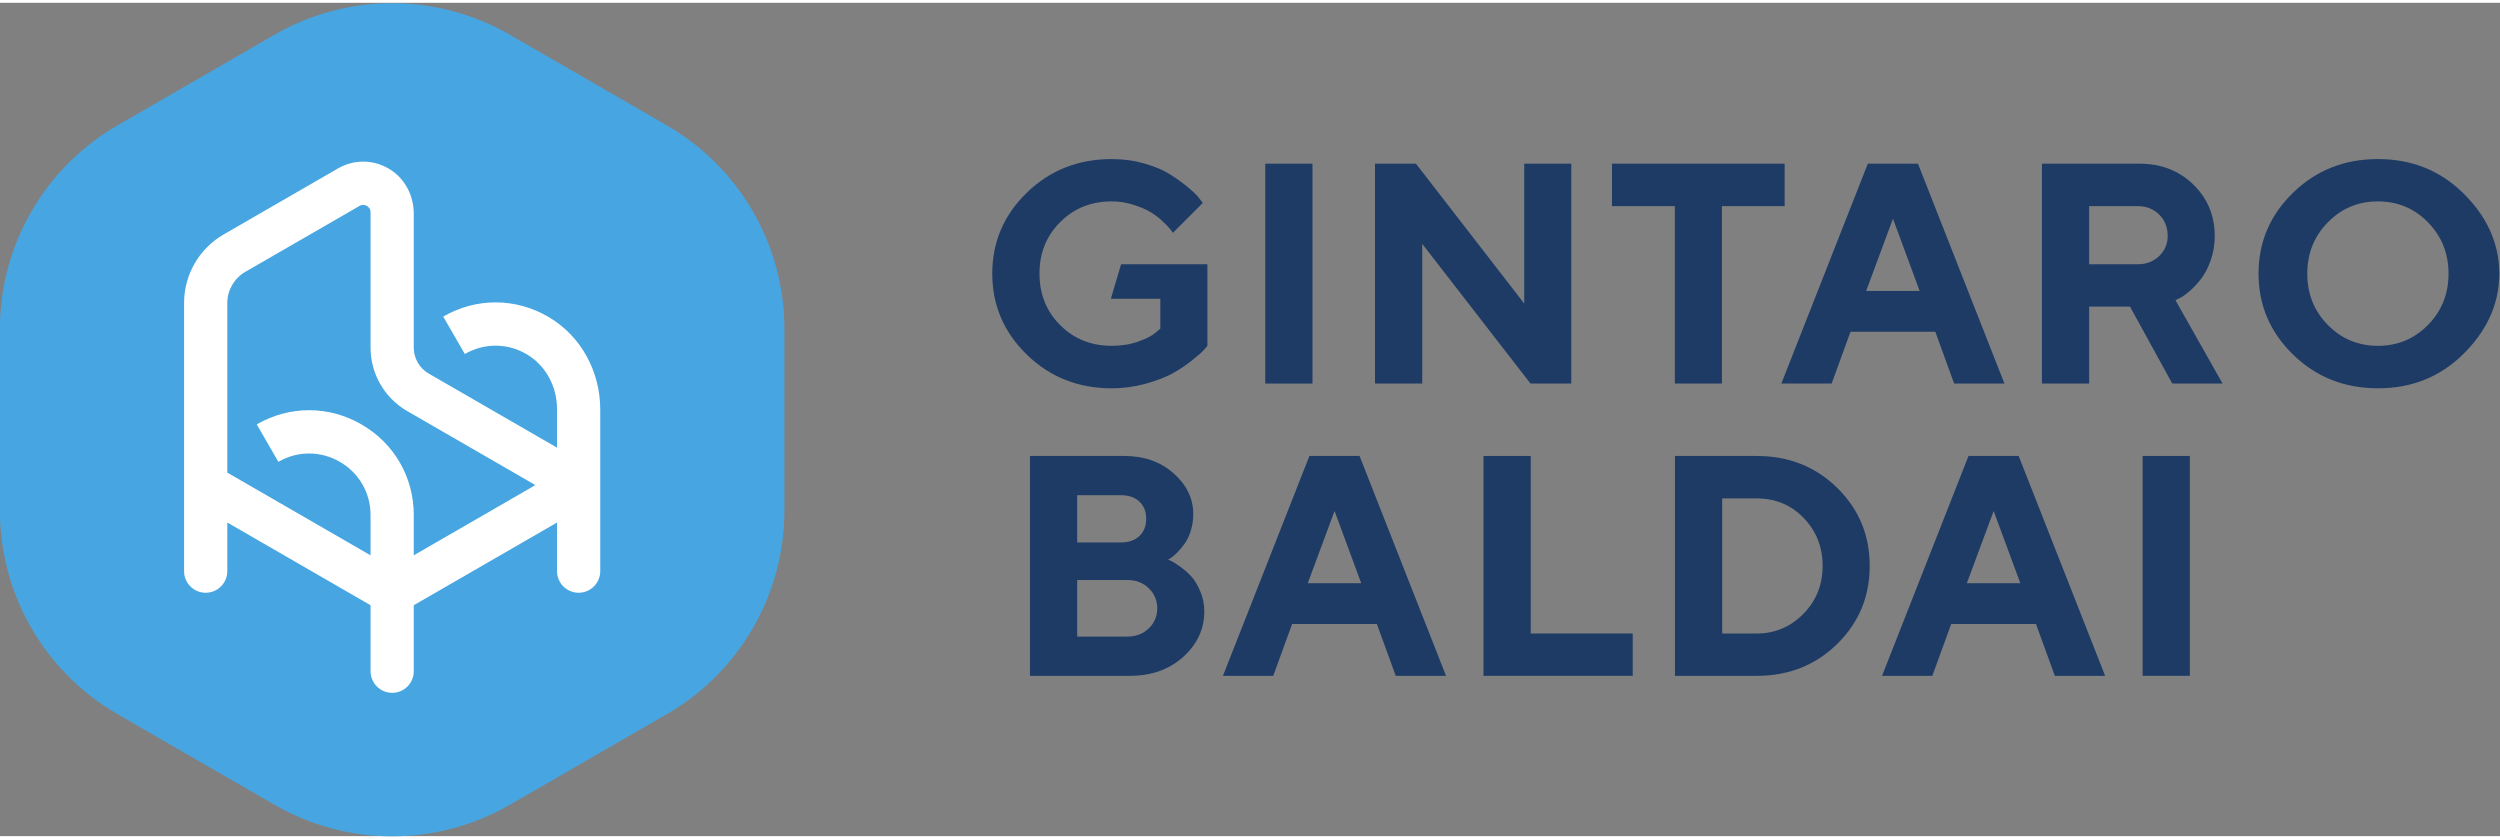 <?xml version="1.0" encoding="utf-8"?>
<svg viewBox="139.59 256.001 843.384 281.128" width="149" height="50" xmlns="http://www.w3.org/2000/svg">
  <rect x="139.59" y="256.001" width="843.384" height="281.128" fill="#808080" stroke="none"/>
  <defs>
    <clipPath id="clipPath18" clipPathUnits="userSpaceOnUse">
      <path id="path16" d="M 0,595.276 H 841.89 V 0 H 0 Z"/>
    </clipPath>
  </defs>
  <g transform="matrix(1.333, 0, 0, -1.333, 0, 793.701)" id="g10">
    <g id="g12">
      <g clip-path="url(#clipPath18)" id="g14">
        <g transform="translate(303.24,274.902)" id="g20">
          <path id="path22" style="fill:#47a6e2;fill-opacity:1;fill-rule:nonzero;stroke:none" d="m 0,0 v 45.9 c 0,21.266 -11.345,40.915 -29.761,51.548 l -39.751,22.95 c -18.417,10.633 -41.107,10.633 -59.523,0 l -39.751,-22.95 C -187.203,86.815 -198.547,67.166 -198.547,45.9 V 0 c 0,-21.266 11.344,-40.916 29.761,-51.549 l 39.751,-22.95 c 18.416,-10.632 41.106,-10.632 59.523,0 l 39.751,22.95 C -11.345,-40.916 0,-21.266 0,0"/>
        </g>
        <g transform="translate(239.909,281.139)" id="g24">
          <path id="path26" style="fill:#ffffff;fill-opacity:1;fill-rule:nonzero;stroke:none" d="m 0,0 -30.474,-17.595 v 10.193 c 0,9.576 -4.951,18.152 -13.244,22.941 -8.295,4.789 -18.199,4.79 -26.493,10e-4 l 5.469,-9.474 c 4.87,2.811 10.685,2.811 15.554,0 4.869,-2.811 7.776,-7.846 7.776,-13.468 V -17.595 L -77.666,3.337 v 10.232 32.695 c 0,3.237 1.743,6.255 4.547,7.874 l 28.91,16.691 v 0.001 c 0.811,0.466 1.516,0.201 1.864,0 0.348,-0.202 0.933,-0.679 0.933,-1.616 V 34.946 c 0,-6.588 3.544,-12.725 9.249,-16.019 L 0,0.357 C 0.061,0.324 0.104,0.299 0.104,0.179 0.104,0.06 0.061,0.034 0,0 m 16.718,13.569 v 5.77 c 0,9.495 -4.803,18.485 -12.971,23.326 -8.35,4.948 -18.38,5.002 -26.767,0.161 l 5.47,-9.474 c 4.895,2.828 10.745,2.812 15.63,-0.044 C 2.945,30.464 5.779,25.1 5.779,19.465 V 9.625 C 5.673,9.691 5.578,9.769 5.47,9.832 l -32.164,18.569 c -2.331,1.345 -3.78,3.853 -3.78,6.545 l 0.001,33.905 c 0,4.489 -2.164,8.797 -5.965,11.187 -4.094,2.575 -9.085,2.664 -13.241,0.264 L -78.588,63.612 C -84.786,60.034 -88.604,53.42 -88.604,46.264 V 13.569 -2.979 -21.598 c 0,-3.021 2.449,-5.469 5.469,-5.469 3.021,0 5.469,2.448 5.469,5.469 v 12.303 l 36.254,-20.93 v -3.878 -12.82 c 0,-3.021 2.449,-5.47 5.469,-5.47 3.021,0 5.469,2.449 5.469,5.47 v 12.82 3.878 L 5.47,-9.475 c 0.109,0.064 0.204,0.142 0.31,0.208 v -12.331 c 0,-3.02 2.449,-5.469 5.47,-5.469 3.02,0 5.469,2.449 5.469,5.469 v 35.167 z"/>
        </g>
        <g transform="translate(410.284,337.204)" id="g28">
          <path id="path30" style="fill:#1e3b65;fill-opacity:1;fill-rule:nonzero;stroke:none" d="m 0,0 v -20.642 c -0.206,-0.261 -0.537,-0.642 -0.988,-1.144 -0.452,-0.506 -1.45,-1.375 -2.991,-2.604 -1.535,-1.229 -3.166,-2.313 -4.887,-3.256 -1.72,-0.948 -3.973,-1.807 -6.753,-2.584 -2.78,-0.773 -5.645,-1.164 -8.595,-1.164 -8.484,0 -15.644,2.84 -21.48,8.519 -5.835,5.68 -8.75,12.514 -8.75,20.512 0,7.992 2.915,14.821 8.75,20.486 5.836,5.669 12.996,8.499 21.48,8.499 2.925,0 5.705,-0.381 8.344,-1.143 2.639,-0.763 4.807,-1.687 6.497,-2.775 1.697,-1.089 3.197,-2.173 4.506,-3.262 1.305,-1.084 2.243,-2.002 2.81,-2.754 L -1.164,15.524 -8.73,7.958 c -0.156,0.205 -0.366,0.496 -0.643,0.873 -0.271,0.376 -0.877,1.013 -1.821,1.921 -0.943,0.903 -1.972,1.701 -3.085,2.383 -1.115,0.688 -2.575,1.32 -4.386,1.902 -1.811,0.582 -3.663,0.873 -5.549,0.873 -5.198,0 -9.548,-1.746 -13.04,-5.238 -3.493,-3.492 -5.239,-7.838 -5.239,-13.035 0,-5.203 1.746,-9.549 5.239,-13.041 3.492,-3.492 7.842,-5.238 13.04,-5.238 2.484,0 4.747,0.367 6.789,1.104 2.047,0.738 3.482,1.48 4.31,2.233 l 1.204,1.008 V -8.73 H -24.432 L -21.846,0 Z"/>
        </g>
        <path id="path32" style="fill:#1e3b65;fill-opacity:1;fill-rule:nonzero;stroke:none" d="m 424.931,362.662 h 11.951 v -55.648 h -11.951 z"/>
        <g transform="translate(502.375,362.662)" id="g34">
          <path id="path36" style="fill:#1e3b65;fill-opacity:1;fill-rule:nonzero;stroke:none" d="m 0,0 v -55.648 h -10.321 l -27.401,35.353 V -55.648 H -49.673 V 0 h 10.36 l 27.401,-35.393 V 0 Z"/>
        </g>
        <g transform="translate(556.372,362.662)" id="g38">
          <path id="path40" style="fill:#1e3b65;fill-opacity:1;fill-rule:nonzero;stroke:none" d="m 0,0 v -10.747 h -15.87 v -44.901 h -11.916 v 44.901 h -15.91 V 0 Z"/>
        </g>
        <g transform="translate(583.788,348.729)" id="g42">
          <path id="path44" style="fill:#1e3b65;fill-opacity:1;fill-rule:nonzero;stroke:none" d="M 0,0 -6.789,-18.273 H 6.753 Z M -10.748,-28.599 -15.52,-41.715 H -28.249 L -6.362,13.933 H 6.326 l 21.887,-55.648 h -12.73 l -4.771,13.116 z"/>
        </g>
        <g transform="translate(651.157,349.778)" id="g46">
          <path id="path48" style="fill:#1e3b65;fill-opacity:1;fill-rule:nonzero;stroke:none" d="m 0,0 c -1.436,1.425 -3.241,2.137 -5.414,2.137 h -12.303 v -14.711 h 12.303 c 2.173,0 3.978,0.693 5.414,2.077 1.435,1.385 2.152,3.086 2.152,5.103 C 2.152,-3.221 1.435,-1.42 0,0 m -29.669,12.884 h 24.641 c 5.514,0 10.075,-1.766 13.682,-5.298 3.609,-3.527 5.414,-7.857 5.414,-12.98 0,-2.223 -0.35,-4.305 -1.048,-6.247 -0.698,-1.942 -1.52,-3.507 -2.463,-4.696 C 9.613,-17.526 8.649,-18.55 7.666,-19.403 6.683,-20.255 5.84,-20.837 5.143,-21.148 L 4.134,-21.69 16.045,-42.764 H 3.316 l -10.707,19.483 h -10.326 v -19.483 h -11.952 z"/>
        </g>
        <g transform="translate(693.846,321.841)" id="g50">
          <path id="path52" style="fill:#1e3b65;fill-opacity:1;fill-rule:nonzero;stroke:none" d="m 0,0 c 3.467,-3.522 7.691,-5.278 12.669,-5.278 4.982,0 9.201,1.756 12.669,5.278 3.467,3.517 5.203,7.842 5.203,12.98 0,5.133 -1.736,9.468 -5.203,13 -3.468,3.532 -7.687,5.293 -12.669,5.293 C 7.691,31.273 3.467,29.512 0,25.98 -3.468,22.448 -5.203,18.113 -5.203,12.98 -5.203,7.842 -3.468,3.517 0,0 m -8.791,33.486 c 5.835,5.67 12.985,8.499 21.46,8.499 8.474,0 15.624,-2.829 21.459,-8.499 5.836,-5.665 9.257,-12.493 9.257,-20.486 0,-7.998 -3.421,-14.832 -9.257,-20.511 -5.835,-5.68 -12.985,-8.52 -21.459,-8.52 -8.475,0 -15.625,2.84 -21.46,8.52 -5.835,5.679 -8.75,12.513 -8.75,20.511 0,7.993 2.915,14.821 8.75,20.486"/>
        </g>
        <g transform="translate(390.019,242.977)" id="g54">
          <path id="path56" style="fill:#1e3b65;fill-opacity:1;fill-rule:nonzero;stroke:none" d="m 0,0 c 2.177,0 3.979,0.687 5.414,2.058 1.44,1.369 2.157,3.065 2.157,5.082 0,2.017 -0.717,3.718 -2.157,5.103 C 3.979,13.628 2.177,14.32 0,14.32 H -12.689 V 0 Z M -12.689,35.779 V 23.828 h 11.098 c 1.967,0 3.523,0.542 4.656,1.631 1.14,1.083 1.711,2.533 1.711,4.345 0,1.811 -0.571,3.261 -1.711,4.344 -1.133,1.089 -2.689,1.631 -4.656,1.631 z M -24.641,-9.935 v 55.649 h 23.868 c 5.043,0 9.217,-1.475 12.514,-4.425 3.301,-2.945 4.947,-6.378 4.947,-10.281 0,-1.475 -0.206,-2.88 -0.622,-4.21 -0.412,-1.334 -0.943,-2.439 -1.591,-3.321 -0.647,-0.878 -1.284,-1.636 -1.916,-2.268 -0.638,-0.632 -1.16,-1.079 -1.576,-1.34 l -0.657,-0.387 c 0.256,-0.104 0.587,-0.255 0.988,-0.446 0.402,-0.195 1.134,-0.672 2.193,-1.434 1.058,-0.768 1.992,-1.601 2.795,-2.504 0.802,-0.909 1.53,-2.143 2.192,-3.708 0.657,-1.566 0.988,-3.242 0.988,-5.028 0,-4.445 -1.771,-8.278 -5.313,-11.484 C 10.622,-8.329 6.096,-9.935 0.582,-9.935 Z"/>
        </g>
        <g transform="translate(442.466,274.757)" id="g58">
          <path id="path60" style="fill:#1e3b65;fill-opacity:1;fill-rule:nonzero;stroke:none" d="M 0,0 -6.788,-18.273 H 6.754 Z m -10.747,-28.599 -4.772,-13.116 H -28.248 L -6.361,13.934 H 6.327 l 21.887,-55.649 h -12.73 l -4.771,13.116 z"/>
        </g>
        <g transform="translate(480.162,233.042)" id="g62">
          <path id="path64" style="fill:#1e3b65;fill-opacity:1;fill-rule:nonzero;stroke:none" d="M 0,0 V 55.648 H 11.952 V 10.713 h 25.81 V 0 Z"/>
        </g>
        <g transform="translate(540.567,277.943)" id="g66">
          <path id="path68" style="fill:#1e3b65;fill-opacity:1;fill-rule:nonzero;stroke:none" d="m 0,0 v -34.188 h 8.735 c 4.601,0 8.535,1.655 11.796,4.966 3.257,3.312 4.887,7.351 4.887,12.127 0,4.772 -1.59,8.816 -4.772,12.127 C 17.466,-1.656 13.492,0 8.735,0 Z m 8.735,10.747 c 8.093,0 14.887,-2.689 20.371,-8.073 5.484,-5.378 8.229,-11.961 8.229,-19.748 0,-7.787 -2.745,-14.375 -8.229,-19.754 -5.484,-5.384 -12.278,-8.073 -20.371,-8.073 h -20.686 v 55.648 z"/>
        </g>
        <g transform="translate(609.271,274.757)" id="g70">
          <path id="path72" style="fill:#1e3b65;fill-opacity:1;fill-rule:nonzero;stroke:none" d="M 0,0 -6.789,-18.273 H 6.753 Z M -10.748,-28.599 -15.52,-41.715 H -28.248 L -6.362,13.934 H 6.327 l 21.886,-55.649 h -12.73 l -4.771,13.116 z"/>
        </g>
        <path id="path74" style="fill:#1e3b65;fill-opacity:1;fill-rule:nonzero;stroke:none" d="m 646.973,288.691 h 11.951 v -55.648 h -11.951 z"/>
      </g>
    </g>
  </g>
</svg>